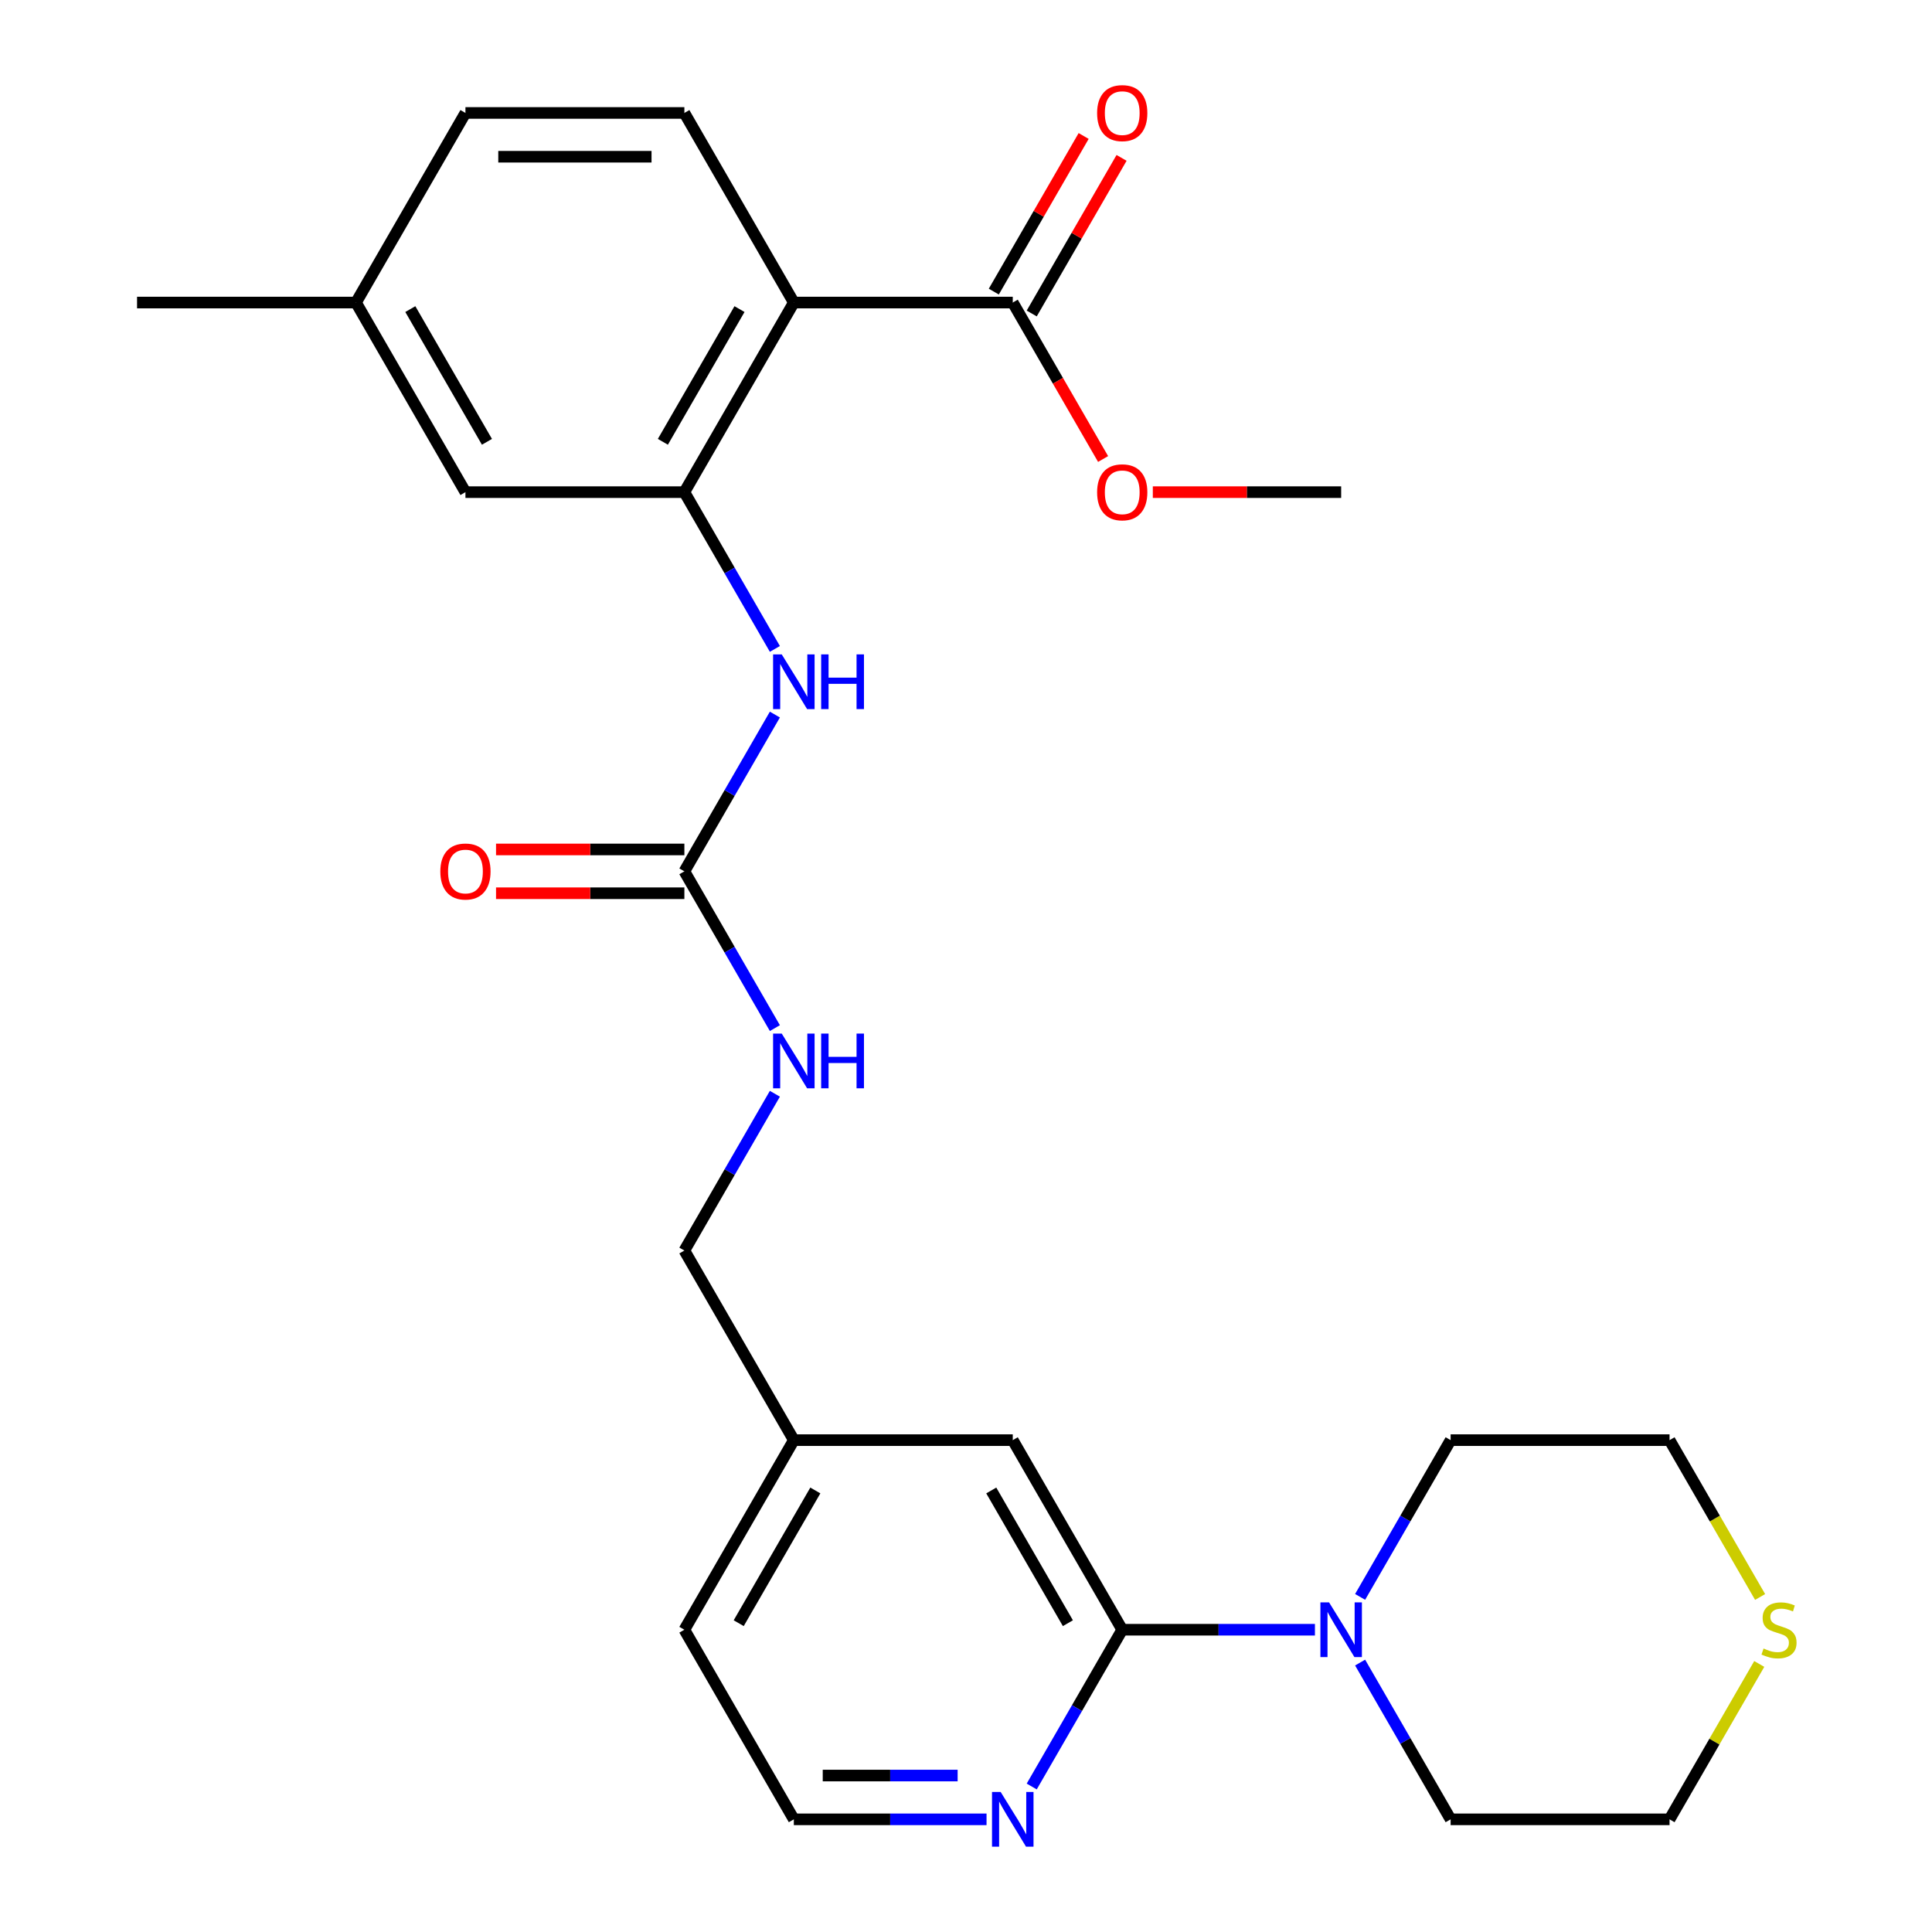 <?xml version='1.0' encoding='iso-8859-1'?>
<svg version='1.1' baseProfile='full'
              xmlns='http://www.w3.org/2000/svg'
                      xmlns:rdkit='http://www.rdkit.org/xml'
                      xmlns:xlink='http://www.w3.org/1999/xlink'
                  xml:space='preserve'
width='1000px' height='1000px' viewBox='0 0 1000 1000'>
<!-- END OF HEADER -->
<rect style='opacity:1.0;fill:#FFFFFF;stroke:none' width='1000' height='1000' x='0' y='0'> </rect>
<path class='bond-0' d='M 410.888,156.598 L 354.229,254.734' style='fill:none;fill-rule:evenodd;stroke:#000000;stroke-width:6px;stroke-linecap:butt;stroke-linejoin:miter;stroke-opacity:1' />
<path class='bond-0' d='M 382.762,159.987 L 343.101,228.682' style='fill:none;fill-rule:evenodd;stroke:#000000;stroke-width:6px;stroke-linecap:butt;stroke-linejoin:miter;stroke-opacity:1' />
<path class='bond-5' d='M 410.888,156.598 L 524.205,156.598' style='fill:none;fill-rule:evenodd;stroke:#000000;stroke-width:6px;stroke-linecap:butt;stroke-linejoin:miter;stroke-opacity:1' />
<path class='bond-6' d='M 410.888,156.598 L 354.229,58.462' style='fill:none;fill-rule:evenodd;stroke:#000000;stroke-width:6px;stroke-linecap:butt;stroke-linejoin:miter;stroke-opacity:1' />
<path class='bond-4' d='M 354.229,254.734 L 377.653,295.305' style='fill:none;fill-rule:evenodd;stroke:#000000;stroke-width:6px;stroke-linecap:butt;stroke-linejoin:miter;stroke-opacity:1' />
<path class='bond-4' d='M 377.653,295.305 L 401.077,335.876' style='fill:none;fill-rule:evenodd;stroke:#0000FF;stroke-width:6px;stroke-linecap:butt;stroke-linejoin:miter;stroke-opacity:1' />
<path class='bond-9' d='M 354.229,254.734 L 240.912,254.734' style='fill:none;fill-rule:evenodd;stroke:#000000;stroke-width:6px;stroke-linecap:butt;stroke-linejoin:miter;stroke-opacity:1' />
<path class='bond-1' d='M 580.864,843.547 L 524.205,745.412' style='fill:none;fill-rule:evenodd;stroke:#000000;stroke-width:6px;stroke-linecap:butt;stroke-linejoin:miter;stroke-opacity:1' />
<path class='bond-1' d='M 552.738,840.159 L 513.077,771.464' style='fill:none;fill-rule:evenodd;stroke:#000000;stroke-width:6px;stroke-linecap:butt;stroke-linejoin:miter;stroke-opacity:1' />
<path class='bond-3' d='M 580.864,843.547 L 630.736,843.547' style='fill:none;fill-rule:evenodd;stroke:#000000;stroke-width:6px;stroke-linecap:butt;stroke-linejoin:miter;stroke-opacity:1' />
<path class='bond-3' d='M 630.736,843.547 L 680.608,843.547' style='fill:none;fill-rule:evenodd;stroke:#0000FF;stroke-width:6px;stroke-linecap:butt;stroke-linejoin:miter;stroke-opacity:1' />
<path class='bond-28' d='M 580.864,843.547 L 557.44,884.119' style='fill:none;fill-rule:evenodd;stroke:#000000;stroke-width:6px;stroke-linecap:butt;stroke-linejoin:miter;stroke-opacity:1' />
<path class='bond-28' d='M 557.44,884.119 L 534.016,924.69' style='fill:none;fill-rule:evenodd;stroke:#0000FF;stroke-width:6px;stroke-linecap:butt;stroke-linejoin:miter;stroke-opacity:1' />
<path class='bond-2' d='M 354.229,451.005 L 377.653,410.434' style='fill:none;fill-rule:evenodd;stroke:#000000;stroke-width:6px;stroke-linecap:butt;stroke-linejoin:miter;stroke-opacity:1' />
<path class='bond-2' d='M 377.653,410.434 L 401.077,369.862' style='fill:none;fill-rule:evenodd;stroke:#0000FF;stroke-width:6px;stroke-linecap:butt;stroke-linejoin:miter;stroke-opacity:1' />
<path class='bond-8' d='M 354.229,451.005 L 377.653,491.576' style='fill:none;fill-rule:evenodd;stroke:#000000;stroke-width:6px;stroke-linecap:butt;stroke-linejoin:miter;stroke-opacity:1' />
<path class='bond-8' d='M 377.653,491.576 L 401.077,532.148' style='fill:none;fill-rule:evenodd;stroke:#0000FF;stroke-width:6px;stroke-linecap:butt;stroke-linejoin:miter;stroke-opacity:1' />
<path class='bond-11' d='M 354.229,439.673 L 305.487,439.673' style='fill:none;fill-rule:evenodd;stroke:#000000;stroke-width:6px;stroke-linecap:butt;stroke-linejoin:miter;stroke-opacity:1' />
<path class='bond-11' d='M 305.487,439.673 L 256.745,439.673' style='fill:none;fill-rule:evenodd;stroke:#FF0000;stroke-width:6px;stroke-linecap:butt;stroke-linejoin:miter;stroke-opacity:1' />
<path class='bond-11' d='M 354.229,462.337 L 305.487,462.337' style='fill:none;fill-rule:evenodd;stroke:#000000;stroke-width:6px;stroke-linecap:butt;stroke-linejoin:miter;stroke-opacity:1' />
<path class='bond-11' d='M 305.487,462.337 L 256.745,462.337' style='fill:none;fill-rule:evenodd;stroke:#FF0000;stroke-width:6px;stroke-linecap:butt;stroke-linejoin:miter;stroke-opacity:1' />
<path class='bond-20' d='M 703.992,826.554 L 727.416,785.983' style='fill:none;fill-rule:evenodd;stroke:#0000FF;stroke-width:6px;stroke-linecap:butt;stroke-linejoin:miter;stroke-opacity:1' />
<path class='bond-20' d='M 727.416,785.983 L 750.84,745.412' style='fill:none;fill-rule:evenodd;stroke:#000000;stroke-width:6px;stroke-linecap:butt;stroke-linejoin:miter;stroke-opacity:1' />
<path class='bond-21' d='M 703.992,860.54 L 727.416,901.112' style='fill:none;fill-rule:evenodd;stroke:#0000FF;stroke-width:6px;stroke-linecap:butt;stroke-linejoin:miter;stroke-opacity:1' />
<path class='bond-21' d='M 727.416,901.112 L 750.84,941.683' style='fill:none;fill-rule:evenodd;stroke:#000000;stroke-width:6px;stroke-linecap:butt;stroke-linejoin:miter;stroke-opacity:1' />
<path class='bond-13' d='M 534.019,162.264 L 557.27,121.993' style='fill:none;fill-rule:evenodd;stroke:#000000;stroke-width:6px;stroke-linecap:butt;stroke-linejoin:miter;stroke-opacity:1' />
<path class='bond-13' d='M 557.27,121.993 L 580.52,81.721' style='fill:none;fill-rule:evenodd;stroke:#FF0000;stroke-width:6px;stroke-linecap:butt;stroke-linejoin:miter;stroke-opacity:1' />
<path class='bond-13' d='M 514.392,150.932 L 537.642,110.661' style='fill:none;fill-rule:evenodd;stroke:#000000;stroke-width:6px;stroke-linecap:butt;stroke-linejoin:miter;stroke-opacity:1' />
<path class='bond-13' d='M 537.642,110.661 L 560.893,70.389' style='fill:none;fill-rule:evenodd;stroke:#FF0000;stroke-width:6px;stroke-linecap:butt;stroke-linejoin:miter;stroke-opacity:1' />
<path class='bond-18' d='M 524.205,156.598 L 547.583,197.089' style='fill:none;fill-rule:evenodd;stroke:#000000;stroke-width:6px;stroke-linecap:butt;stroke-linejoin:miter;stroke-opacity:1' />
<path class='bond-18' d='M 547.583,197.089 L 570.961,237.581' style='fill:none;fill-rule:evenodd;stroke:#FF0000;stroke-width:6px;stroke-linecap:butt;stroke-linejoin:miter;stroke-opacity:1' />
<path class='bond-14' d='M 354.229,58.462 L 240.912,58.462' style='fill:none;fill-rule:evenodd;stroke:#000000;stroke-width:6px;stroke-linecap:butt;stroke-linejoin:miter;stroke-opacity:1' />
<path class='bond-14' d='M 337.232,81.126 L 257.91,81.126' style='fill:none;fill-rule:evenodd;stroke:#000000;stroke-width:6px;stroke-linecap:butt;stroke-linejoin:miter;stroke-opacity:1' />
<path class='bond-7' d='M 510.632,941.683 L 460.76,941.683' style='fill:none;fill-rule:evenodd;stroke:#0000FF;stroke-width:6px;stroke-linecap:butt;stroke-linejoin:miter;stroke-opacity:1' />
<path class='bond-7' d='M 460.76,941.683 L 410.888,941.683' style='fill:none;fill-rule:evenodd;stroke:#000000;stroke-width:6px;stroke-linecap:butt;stroke-linejoin:miter;stroke-opacity:1' />
<path class='bond-7' d='M 495.671,919.019 L 460.76,919.019' style='fill:none;fill-rule:evenodd;stroke:#0000FF;stroke-width:6px;stroke-linecap:butt;stroke-linejoin:miter;stroke-opacity:1' />
<path class='bond-7' d='M 460.76,919.019 L 425.85,919.019' style='fill:none;fill-rule:evenodd;stroke:#000000;stroke-width:6px;stroke-linecap:butt;stroke-linejoin:miter;stroke-opacity:1' />
<path class='bond-17' d='M 401.077,566.133 L 377.653,606.705' style='fill:none;fill-rule:evenodd;stroke:#0000FF;stroke-width:6px;stroke-linecap:butt;stroke-linejoin:miter;stroke-opacity:1' />
<path class='bond-17' d='M 377.653,606.705 L 354.229,647.276' style='fill:none;fill-rule:evenodd;stroke:#000000;stroke-width:6px;stroke-linecap:butt;stroke-linejoin:miter;stroke-opacity:1' />
<path class='bond-27' d='M 240.912,254.734 L 184.254,156.598' style='fill:none;fill-rule:evenodd;stroke:#000000;stroke-width:6px;stroke-linecap:butt;stroke-linejoin:miter;stroke-opacity:1' />
<path class='bond-27' d='M 252.041,228.682 L 212.38,159.987' style='fill:none;fill-rule:evenodd;stroke:#000000;stroke-width:6px;stroke-linecap:butt;stroke-linejoin:miter;stroke-opacity:1' />
<path class='bond-10' d='M 524.205,745.412 L 410.888,745.412' style='fill:none;fill-rule:evenodd;stroke:#000000;stroke-width:6px;stroke-linecap:butt;stroke-linejoin:miter;stroke-opacity:1' />
<path class='bond-12' d='M 910.589,861.26 L 887.373,901.472' style='fill:none;fill-rule:evenodd;stroke:#CCCC00;stroke-width:6px;stroke-linecap:butt;stroke-linejoin:miter;stroke-opacity:1' />
<path class='bond-12' d='M 887.373,901.472 L 864.157,941.683' style='fill:none;fill-rule:evenodd;stroke:#000000;stroke-width:6px;stroke-linecap:butt;stroke-linejoin:miter;stroke-opacity:1' />
<path class='bond-29' d='M 911.028,826.594 L 887.592,786.003' style='fill:none;fill-rule:evenodd;stroke:#CCCC00;stroke-width:6px;stroke-linecap:butt;stroke-linejoin:miter;stroke-opacity:1' />
<path class='bond-29' d='M 887.592,786.003 L 864.157,745.412' style='fill:none;fill-rule:evenodd;stroke:#000000;stroke-width:6px;stroke-linecap:butt;stroke-linejoin:miter;stroke-opacity:1' />
<path class='bond-15' d='M 240.912,58.462 L 184.254,156.598' style='fill:none;fill-rule:evenodd;stroke:#000000;stroke-width:6px;stroke-linecap:butt;stroke-linejoin:miter;stroke-opacity:1' />
<path class='bond-25' d='M 184.254,156.598 L 70.936,156.598' style='fill:none;fill-rule:evenodd;stroke:#000000;stroke-width:6px;stroke-linecap:butt;stroke-linejoin:miter;stroke-opacity:1' />
<path class='bond-16' d='M 410.888,745.412 L 354.229,647.276' style='fill:none;fill-rule:evenodd;stroke:#000000;stroke-width:6px;stroke-linecap:butt;stroke-linejoin:miter;stroke-opacity:1' />
<path class='bond-24' d='M 410.888,745.412 L 354.229,843.547' style='fill:none;fill-rule:evenodd;stroke:#000000;stroke-width:6px;stroke-linecap:butt;stroke-linejoin:miter;stroke-opacity:1' />
<path class='bond-24' d='M 422.016,771.464 L 382.355,840.159' style='fill:none;fill-rule:evenodd;stroke:#000000;stroke-width:6px;stroke-linecap:butt;stroke-linejoin:miter;stroke-opacity:1' />
<path class='bond-26' d='M 596.697,254.734 L 645.439,254.734' style='fill:none;fill-rule:evenodd;stroke:#FF0000;stroke-width:6px;stroke-linecap:butt;stroke-linejoin:miter;stroke-opacity:1' />
<path class='bond-26' d='M 645.439,254.734 L 694.181,254.734' style='fill:none;fill-rule:evenodd;stroke:#000000;stroke-width:6px;stroke-linecap:butt;stroke-linejoin:miter;stroke-opacity:1' />
<path class='bond-19' d='M 410.888,941.683 L 354.229,843.547' style='fill:none;fill-rule:evenodd;stroke:#000000;stroke-width:6px;stroke-linecap:butt;stroke-linejoin:miter;stroke-opacity:1' />
<path class='bond-22' d='M 750.84,745.412 L 864.157,745.412' style='fill:none;fill-rule:evenodd;stroke:#000000;stroke-width:6px;stroke-linecap:butt;stroke-linejoin:miter;stroke-opacity:1' />
<path class='bond-23' d='M 750.84,941.683 L 864.157,941.683' style='fill:none;fill-rule:evenodd;stroke:#000000;stroke-width:6px;stroke-linecap:butt;stroke-linejoin:miter;stroke-opacity:1' />
<path  class='atom-4' d='M 687.921 829.387
L 697.201 844.387
Q 698.121 845.867, 699.601 848.547
Q 701.081 851.227, 701.161 851.387
L 701.161 829.387
L 704.921 829.387
L 704.921 857.707
L 701.041 857.707
L 691.081 841.307
Q 689.921 839.387, 688.681 837.187
Q 687.481 834.987, 687.121 834.307
L 687.121 857.707
L 683.441 857.707
L 683.441 829.387
L 687.921 829.387
' fill='#0000FF'/>
<path  class='atom-5' d='M 404.628 338.709
L 413.908 353.709
Q 414.828 355.189, 416.308 357.869
Q 417.788 360.549, 417.868 360.709
L 417.868 338.709
L 421.628 338.709
L 421.628 367.029
L 417.748 367.029
L 407.788 350.629
Q 406.628 348.709, 405.388 346.509
Q 404.188 344.309, 403.828 343.629
L 403.828 367.029
L 400.148 367.029
L 400.148 338.709
L 404.628 338.709
' fill='#0000FF'/>
<path  class='atom-5' d='M 425.028 338.709
L 428.868 338.709
L 428.868 350.749
L 443.348 350.749
L 443.348 338.709
L 447.188 338.709
L 447.188 367.029
L 443.348 367.029
L 443.348 353.949
L 428.868 353.949
L 428.868 367.029
L 425.028 367.029
L 425.028 338.709
' fill='#0000FF'/>
<path  class='atom-8' d='M 517.945 927.523
L 527.225 942.523
Q 528.145 944.003, 529.625 946.683
Q 531.105 949.363, 531.185 949.523
L 531.185 927.523
L 534.945 927.523
L 534.945 955.843
L 531.065 955.843
L 521.105 939.443
Q 519.945 937.523, 518.705 935.323
Q 517.505 933.123, 517.145 932.443
L 517.145 955.843
L 513.465 955.843
L 513.465 927.523
L 517.945 927.523
' fill='#0000FF'/>
<path  class='atom-9' d='M 404.628 534.98
L 413.908 549.98
Q 414.828 551.46, 416.308 554.14
Q 417.788 556.82, 417.868 556.98
L 417.868 534.98
L 421.628 534.98
L 421.628 563.3
L 417.748 563.3
L 407.788 546.9
Q 406.628 544.98, 405.388 542.78
Q 404.188 540.58, 403.828 539.9
L 403.828 563.3
L 400.148 563.3
L 400.148 534.98
L 404.628 534.98
' fill='#0000FF'/>
<path  class='atom-9' d='M 425.028 534.98
L 428.868 534.98
L 428.868 547.02
L 443.348 547.02
L 443.348 534.98
L 447.188 534.98
L 447.188 563.3
L 443.348 563.3
L 443.348 550.22
L 428.868 550.22
L 428.868 563.3
L 425.028 563.3
L 425.028 534.98
' fill='#0000FF'/>
<path  class='atom-12' d='M 227.912 451.085
Q 227.912 444.285, 231.272 440.485
Q 234.632 436.685, 240.912 436.685
Q 247.192 436.685, 250.552 440.485
Q 253.912 444.285, 253.912 451.085
Q 253.912 457.965, 250.512 461.885
Q 247.112 465.765, 240.912 465.765
Q 234.672 465.765, 231.272 461.885
Q 227.912 458.005, 227.912 451.085
M 240.912 462.565
Q 245.232 462.565, 247.552 459.685
Q 249.912 456.765, 249.912 451.085
Q 249.912 445.525, 247.552 442.725
Q 245.232 439.885, 240.912 439.885
Q 236.592 439.885, 234.232 442.685
Q 231.912 445.485, 231.912 451.085
Q 231.912 456.805, 234.232 459.685
Q 236.592 462.565, 240.912 462.565
' fill='#FF0000'/>
<path  class='atom-13' d='M 912.816 853.267
Q 913.136 853.387, 914.456 853.947
Q 915.776 854.507, 917.216 854.867
Q 918.696 855.187, 920.136 855.187
Q 922.816 855.187, 924.376 853.907
Q 925.936 852.587, 925.936 850.307
Q 925.936 848.747, 925.136 847.787
Q 924.376 846.827, 923.176 846.307
Q 921.976 845.787, 919.976 845.187
Q 917.456 844.427, 915.936 843.707
Q 914.456 842.987, 913.376 841.467
Q 912.336 839.947, 912.336 837.387
Q 912.336 833.827, 914.736 831.627
Q 917.176 829.427, 921.976 829.427
Q 925.256 829.427, 928.976 830.987
L 928.056 834.067
Q 924.656 832.667, 922.096 832.667
Q 919.336 832.667, 917.816 833.827
Q 916.296 834.947, 916.336 836.907
Q 916.336 838.427, 917.096 839.347
Q 917.896 840.267, 919.016 840.787
Q 920.176 841.307, 922.096 841.907
Q 924.656 842.707, 926.176 843.507
Q 927.696 844.307, 928.776 845.947
Q 929.896 847.547, 929.896 850.307
Q 929.896 854.227, 927.256 856.347
Q 924.656 858.427, 920.296 858.427
Q 917.776 858.427, 915.856 857.867
Q 913.976 857.347, 911.736 856.427
L 912.816 853.267
' fill='#CCCC00'/>
<path  class='atom-14' d='M 567.864 58.542
Q 567.864 51.742, 571.224 47.943
Q 574.584 44.142, 580.864 44.142
Q 587.144 44.142, 590.504 47.943
Q 593.864 51.742, 593.864 58.542
Q 593.864 65.422, 590.464 69.343
Q 587.064 73.222, 580.864 73.222
Q 574.624 73.222, 571.224 69.343
Q 567.864 65.463, 567.864 58.542
M 580.864 70.022
Q 585.184 70.022, 587.504 67.142
Q 589.864 64.222, 589.864 58.542
Q 589.864 52.983, 587.504 50.182
Q 585.184 47.343, 580.864 47.343
Q 576.544 47.343, 574.184 50.142
Q 571.864 52.943, 571.864 58.542
Q 571.864 64.263, 574.184 67.142
Q 576.544 70.022, 580.864 70.022
' fill='#FF0000'/>
<path  class='atom-19' d='M 567.864 254.814
Q 567.864 248.014, 571.224 244.214
Q 574.584 240.414, 580.864 240.414
Q 587.144 240.414, 590.504 244.214
Q 593.864 248.014, 593.864 254.814
Q 593.864 261.694, 590.464 265.614
Q 587.064 269.494, 580.864 269.494
Q 574.624 269.494, 571.224 265.614
Q 567.864 261.734, 567.864 254.814
M 580.864 266.294
Q 585.184 266.294, 587.504 263.414
Q 589.864 260.494, 589.864 254.814
Q 589.864 249.254, 587.504 246.454
Q 585.184 243.614, 580.864 243.614
Q 576.544 243.614, 574.184 246.414
Q 571.864 249.214, 571.864 254.814
Q 571.864 260.534, 574.184 263.414
Q 576.544 266.294, 580.864 266.294
' fill='#FF0000'/>
</svg>

